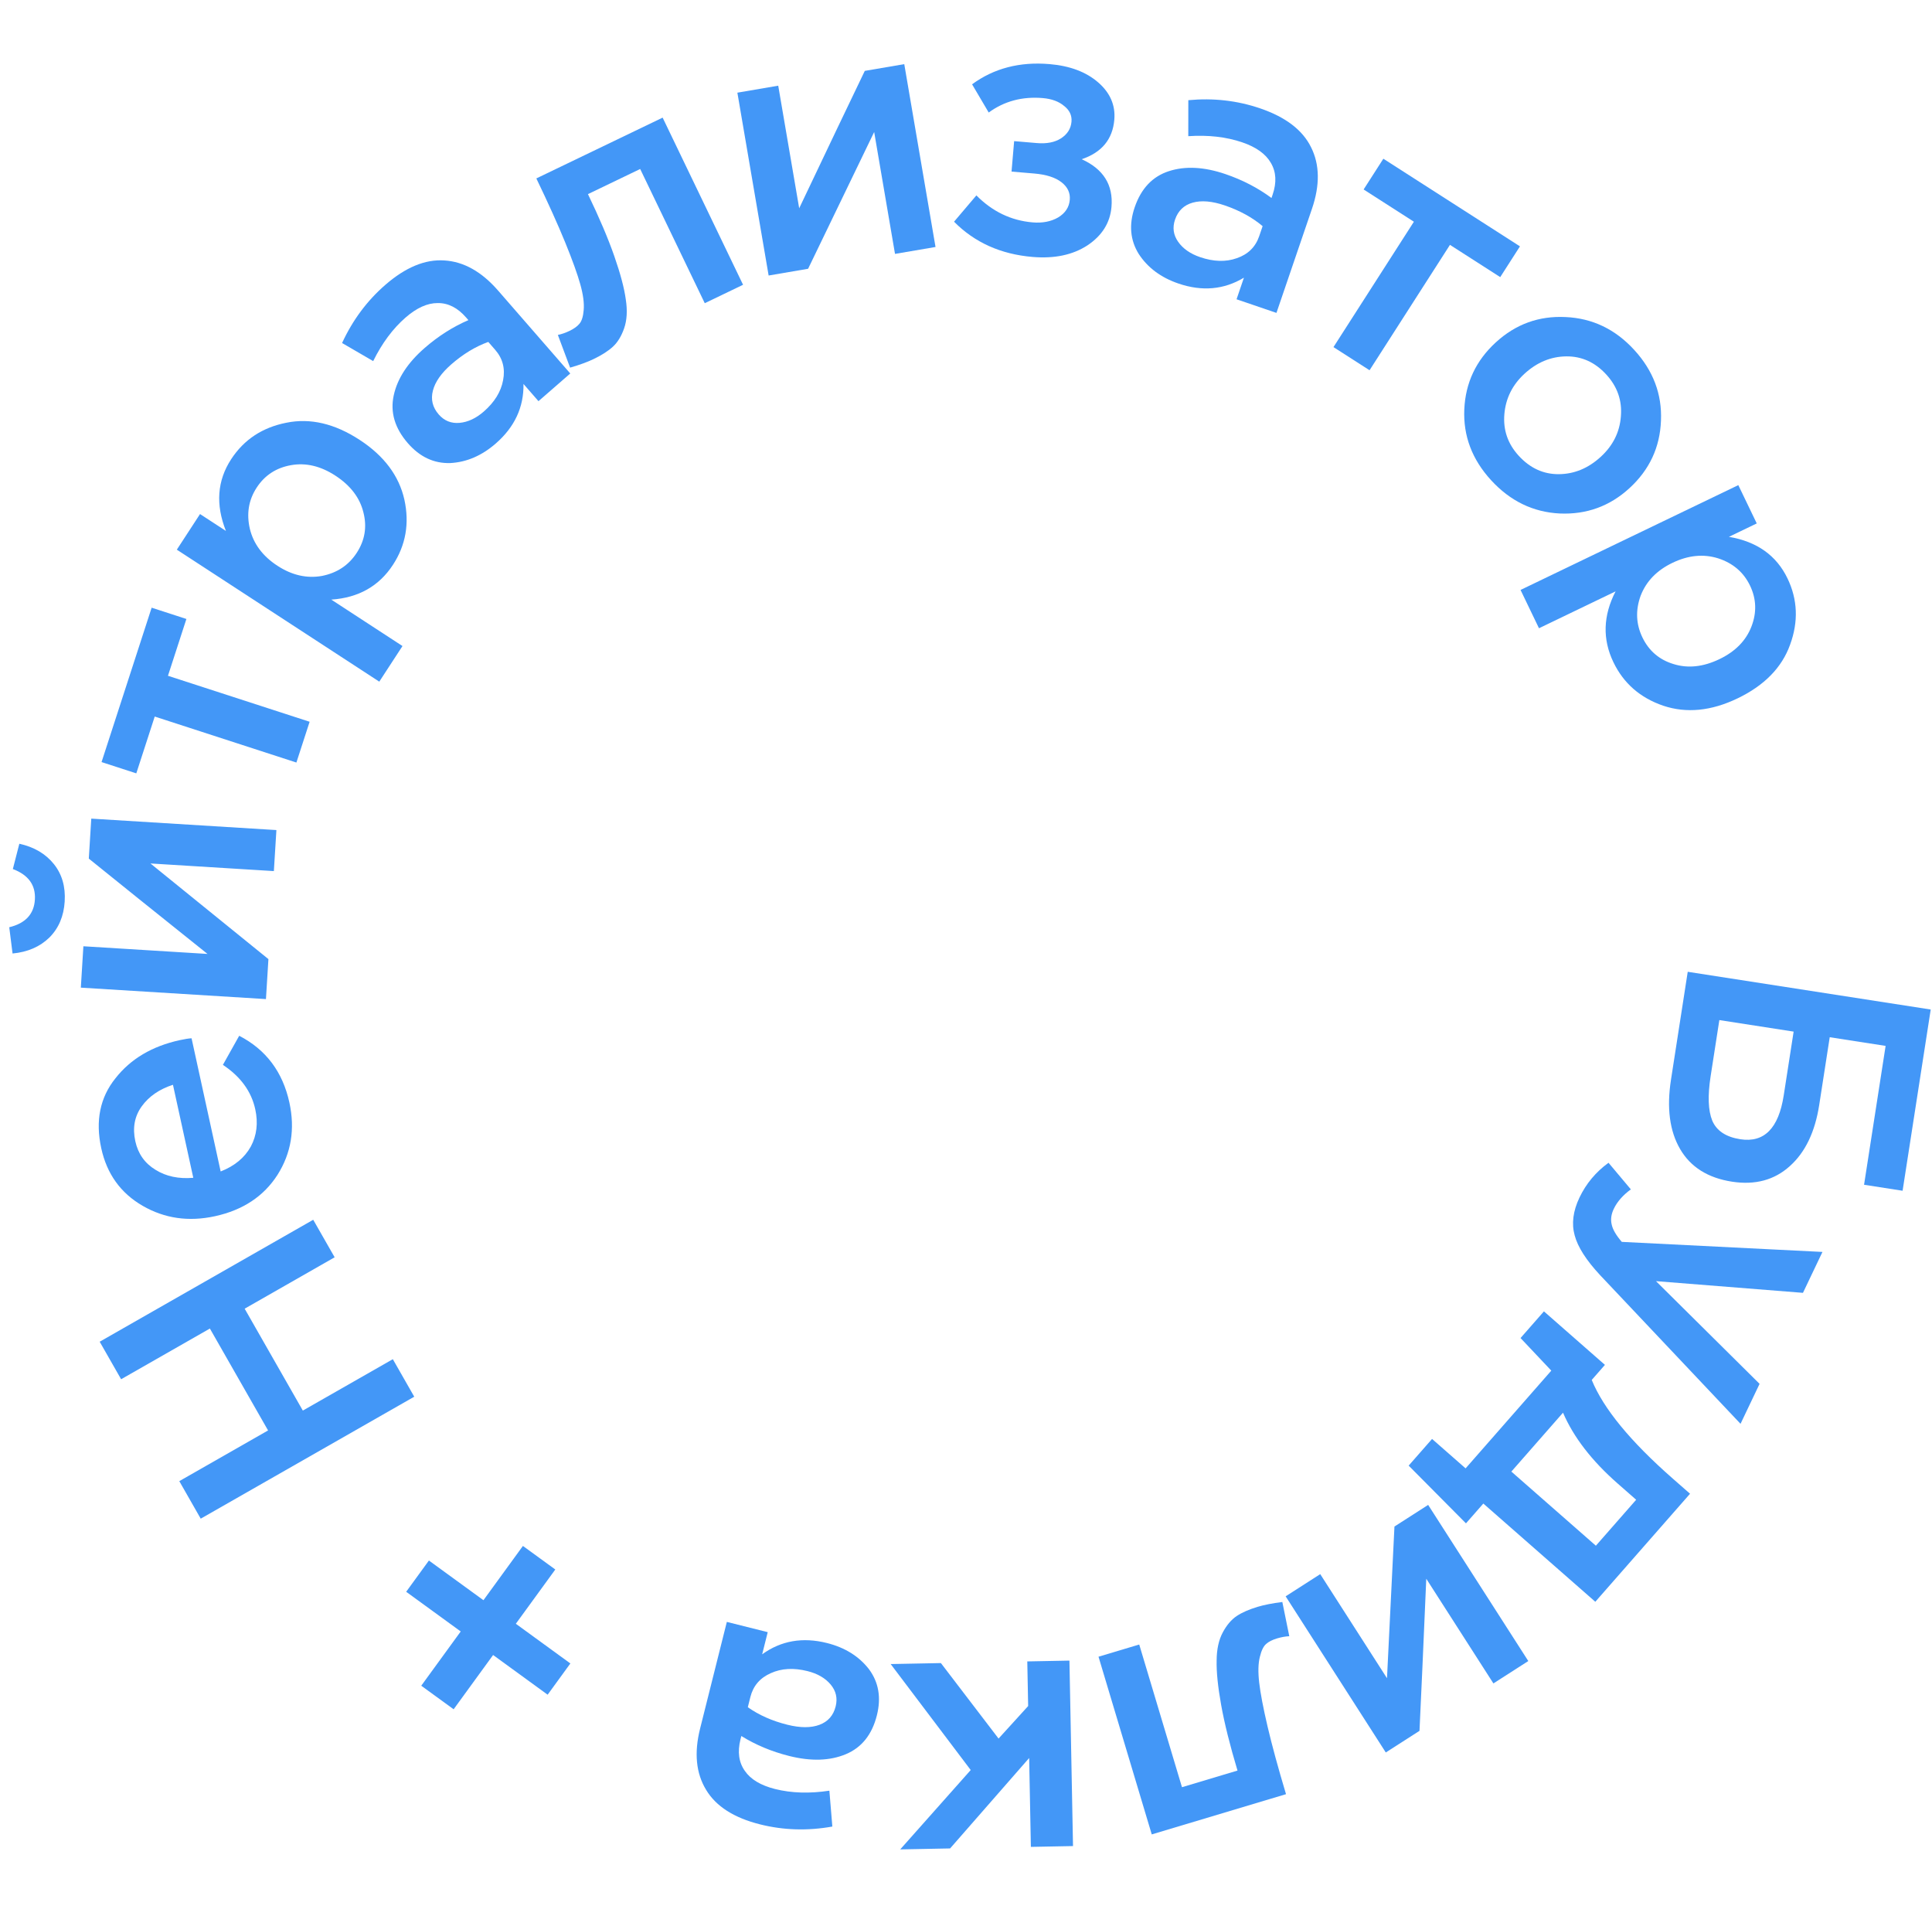 <?xml version="1.0" encoding="UTF-8"?> <svg xmlns="http://www.w3.org/2000/svg" width="297" height="293" viewBox="0 0 297 293" fill="none"> <path d="M259.45 149.369L296.803 155.168L292.479 183.023L286.556 182.103L289.869 160.759L281.278 159.425L279.663 169.83C279.017 173.993 277.51 177.128 275.142 179.238C272.769 181.384 269.803 182.18 266.246 181.628C262.546 181.053 259.891 179.384 258.28 176.62C256.669 173.857 256.2 170.305 256.874 165.965L259.45 149.369ZM264.309 156.791L262.967 165.435C262.504 168.423 262.588 170.695 263.221 172.251C263.889 173.812 265.326 174.763 267.532 175.106C271.196 175.675 273.42 173.433 274.204 168.382L275.729 158.563L264.309 156.791Z" fill="#4397F7"></path> <path d="M242.806 184.072C243.829 181.927 245.317 180.144 247.271 178.723L250.705 182.813C249.482 183.705 248.607 184.704 248.08 185.809C247.678 186.654 247.572 187.461 247.764 188.23C247.923 188.984 248.439 189.868 249.311 190.882L280.16 192.427L277.163 198.715L254.569 196.918L270.494 212.705L267.566 218.847L245.977 195.993C243.841 193.698 242.539 191.661 242.07 189.883C241.57 188.089 241.815 186.152 242.806 184.072Z" fill="#4397F7"></path> <path d="M237.343 201.563L246.721 209.788L244.692 212.102C246.485 216.5 250.643 221.559 257.166 227.28L259.805 229.594L245.242 246.199L228.028 231.102L225.358 234.147L216.549 225.272L220.146 221.172L225.302 225.694L238.476 210.672L233.747 205.663L237.343 201.563ZM240.277 217.136L232.337 226.19L245.328 237.583L251.523 230.519L248.682 228.027C244.703 224.538 241.901 220.907 240.277 217.136Z" fill="#4397F7"></path> <path d="M219.546 231.31L234.94 255.31L229.577 258.75L219.256 242.659C218.813 253.037 218.465 260.83 218.214 266.039L213.032 269.362L197.638 245.363L202.956 241.952L213.219 257.951L214.365 234.634L219.546 231.31Z" fill="#4397F7"></path> <path d="M193.348 246.972C194.348 246.672 195.608 246.426 197.129 246.233L198.198 251.494C197.605 251.521 196.981 251.633 196.326 251.829C195.602 252.046 195.046 252.326 194.66 252.667C194.239 253.018 193.912 253.68 193.677 254.653C193.418 255.67 193.383 256.996 193.572 258.63C193.761 260.265 194.188 262.504 194.853 265.349C195.528 268.229 196.475 271.703 197.694 275.772L177.055 281.957L168.871 254.645L175.13 252.77L181.702 274.702L190.237 272.144C189.069 268.247 188.232 264.89 187.726 262.073C187.22 259.256 186.988 256.976 187.03 255.235C187.038 253.504 187.355 252.056 187.983 250.891C188.587 249.77 189.296 248.938 190.11 248.393C190.924 247.849 192.003 247.375 193.348 246.972Z" fill="#4397F7"></path> <path d="M164.401 255.242L164.951 283.749L158.473 283.874L158.209 270.214L146.055 284.113L138.388 284.261L149.225 272.062L136.92 255.772L144.641 255.623L153.506 267.226L158.055 262.224L157.922 255.367L164.401 255.242Z" fill="#4397F7"></path> <path d="M111.734 249.294L118.02 250.87L117.166 254.274C120.066 252.181 123.384 251.602 127.121 252.539C129.879 253.231 132.031 254.568 133.575 256.551C135.075 258.56 135.484 260.927 134.801 263.65C134.057 266.619 132.462 268.613 130.017 269.632C127.571 270.652 124.673 270.742 121.32 269.902C118.632 269.228 116.179 268.204 113.962 266.832L113.831 267.356C113.349 269.276 113.575 270.892 114.508 272.202C115.407 273.504 116.956 274.43 119.156 274.982C121.67 275.612 124.451 275.697 127.498 275.236L127.953 280.75C124.146 281.429 120.444 281.317 116.847 280.415C112.831 279.409 110.065 277.639 108.547 275.106C106.995 272.564 106.687 269.425 107.624 265.688L111.734 249.294ZM115.354 260.835L114.96 262.406C116.662 263.612 118.683 264.508 121.022 265.095C123.013 265.594 124.663 265.599 125.973 265.111C127.283 264.623 128.113 263.681 128.463 262.284C128.778 261.027 128.522 259.905 127.693 258.918C126.864 257.93 125.681 257.244 124.145 256.859C122.015 256.325 120.133 256.428 118.5 257.17C116.832 257.902 115.783 259.123 115.354 260.835Z" fill="#4397F7"></path> <path d="M85.364 241.239L79.297 249.58L87.681 255.679L84.187 260.482L75.803 254.383L69.736 262.724L64.757 259.103L70.825 250.762L62.44 244.663L65.934 239.86L74.319 245.959L80.386 237.618L85.364 241.239Z" fill="#4397F7"></path> <path d="M63.681 214.681L30.856 233.426L27.563 227.658L41.209 219.866L32.265 204.203L18.619 211.996L15.325 206.228L48.15 187.484L51.444 193.251L37.611 201.151L46.554 216.813L60.388 208.914L63.681 214.681Z" fill="#4397F7"></path> <path d="M44.485 169.458C45.376 173.537 44.768 177.245 42.66 180.58C40.543 183.88 37.34 185.999 33.049 186.937C29.005 187.821 25.295 187.287 21.92 185.334C18.546 183.382 16.428 180.436 15.567 176.497C14.644 172.277 15.371 168.691 17.748 165.739C20.081 162.76 23.376 160.806 27.632 159.875C28.405 159.706 29.011 159.611 29.448 159.589L33.922 180.058C36.061 179.222 37.606 177.944 38.557 176.226C39.473 174.515 39.7 172.604 39.239 170.494C38.639 167.751 36.982 165.478 34.266 163.676L36.771 159.204C40.883 161.327 43.454 164.745 44.485 169.458ZM29.714 181.033L26.589 166.736C24.489 167.416 22.889 168.522 21.786 170.052C20.683 171.583 20.355 173.368 20.801 175.408C21.224 177.343 22.263 178.811 23.919 179.812C25.54 180.821 27.472 181.228 29.714 181.033Z" fill="#4397F7"></path> <path d="M8.297 132.83C9.535 134.385 10.085 136.295 9.945 138.559C9.805 140.822 9.023 142.668 7.601 144.095C6.142 145.519 4.252 146.34 1.93 146.557L1.422 142.522C3.912 141.919 5.226 140.503 5.363 138.275C5.501 136.048 4.372 134.481 1.975 133.575L2.973 129.688C5.25 130.189 7.025 131.237 8.297 132.83ZM40.884 153.564L12.426 151.805L12.819 145.445L31.899 146.624C23.788 140.136 17.706 135.251 13.652 131.971L14.032 125.826L42.49 127.585L42.1 133.891L23.128 132.719L41.264 147.42L40.884 153.564Z" fill="#4397F7"></path> <path d="M45.564 117.205L23.786 110.137L20.953 118.869L15.611 117.135L23.312 93.405L28.654 95.139L25.82 103.871L47.598 110.938L45.564 117.205Z" fill="#4397F7"></path> <path d="M58.306 104.773L27.183 84.486L30.75 79.012L34.731 81.607C33.122 77.549 33.388 73.877 35.531 70.59C37.497 67.574 40.328 65.702 44.025 64.975C47.692 64.228 51.441 65.103 55.271 67.6C59.041 70.057 61.339 73.124 62.166 76.8C62.962 80.456 62.378 83.792 60.412 86.808C58.269 90.095 55.108 91.88 50.927 92.163L61.874 99.299L58.306 104.773ZM54.836 84.978C56.095 83.048 56.438 80.973 55.865 78.752C55.313 76.501 53.876 74.619 51.553 73.105C49.291 71.631 47.019 71.095 44.737 71.498C42.455 71.901 40.694 73.053 39.456 74.953C38.217 76.853 37.87 78.968 38.413 81.299C38.976 83.6 40.388 85.487 42.65 86.962C44.882 88.416 47.164 88.937 49.496 88.523C51.818 88.06 53.598 86.879 54.836 84.978Z" fill="#4397F7"></path> <path d="M87.666 57.407L82.779 61.662L80.474 59.015C80.533 62.592 79.11 65.644 76.205 68.174C74.06 70.041 71.732 71.041 69.222 71.174C66.716 71.256 64.541 70.238 62.697 68.12C60.688 65.812 59.964 63.363 60.526 60.774C61.088 58.185 62.672 55.755 65.279 53.486C67.369 51.666 69.612 50.239 72.005 49.205L71.65 48.798C70.35 47.304 68.896 46.566 67.287 46.582C65.706 46.575 64.06 47.316 62.349 48.805C60.394 50.507 58.734 52.74 57.369 55.503L52.586 52.723C54.207 49.212 56.415 46.239 59.212 43.804C62.334 41.085 65.369 39.828 68.314 40.032C71.287 40.212 74.039 41.755 76.568 44.66L87.666 57.407ZM76.129 53.777L75.065 52.555C73.102 53.261 71.212 54.407 69.392 55.99C67.845 57.338 66.896 58.688 66.548 60.042C66.199 61.396 66.497 62.616 67.443 63.702C68.294 64.679 69.361 65.11 70.645 64.995C71.929 64.88 73.168 64.302 74.363 63.262C76.019 61.82 77.01 60.217 77.336 58.454C77.689 56.666 77.287 55.108 76.129 53.777Z" fill="#4397F7"></path> <path d="M91.257 55.187C90.317 55.64 89.111 56.081 87.639 56.509L85.758 51.481C86.34 51.361 86.939 51.153 87.555 50.856C88.236 50.529 88.741 50.166 89.069 49.768C89.429 49.355 89.649 48.65 89.729 47.653C89.825 46.608 89.652 45.293 89.209 43.708C88.766 42.123 87.993 39.978 86.891 37.273C85.772 34.535 84.292 31.252 82.45 27.424L101.865 18.08L114.229 43.772L108.342 46.605L98.413 25.974L90.384 29.838C92.148 33.504 93.501 36.688 94.442 39.391C95.384 42.095 95.97 44.309 96.202 46.036C96.466 47.746 96.379 49.227 95.942 50.476C95.521 51.677 94.951 52.61 94.233 53.276C93.514 53.941 92.522 54.578 91.257 55.187Z" fill="#4397F7"></path> <path d="M118.159 42.348L113.354 14.244L119.635 13.17L122.857 32.013C127.315 22.631 130.677 15.592 132.942 10.895L139.01 9.858L143.815 37.962L137.587 39.026L134.384 20.29L124.227 41.311L118.159 42.348Z" fill="#4397F7"></path> <path d="M158.721 39.492C153.843 39.077 149.823 37.272 146.663 34.076L150.096 30.033C152.558 32.518 155.439 33.901 158.739 34.182C160.246 34.31 161.55 34.06 162.651 33.431C163.755 32.766 164.356 31.86 164.454 30.712C164.545 29.636 164.117 28.732 163.167 28.001C162.218 27.27 160.828 26.827 158.999 26.671L155.501 26.374L155.9 21.693L159.397 21.99C160.903 22.118 162.134 21.88 163.089 21.274C164.083 20.636 164.625 19.779 164.717 18.703C164.799 17.735 164.416 16.925 163.568 16.275C162.759 15.592 161.673 15.193 160.31 15.076C157.154 14.808 154.381 15.548 151.992 17.296L149.434 12.959C152.787 10.498 156.759 9.463 161.35 9.854C164.471 10.119 166.957 11.053 168.808 12.656C170.659 14.259 171.489 16.172 171.3 18.396C171.044 21.409 169.372 23.435 166.285 24.473C169.625 25.985 171.152 28.427 170.865 31.799C170.657 34.238 169.424 36.211 167.164 37.717C164.907 39.187 162.093 39.779 158.721 39.492Z" fill="#4397F7"></path> <path d="M196.224 48.094L190.091 46.001L191.225 42.679C188.161 44.524 184.806 44.825 181.16 43.581C178.469 42.662 176.436 41.15 175.062 39.046C173.734 36.919 173.523 34.527 174.43 31.869C175.419 28.973 177.174 27.119 179.696 26.306C182.217 25.492 185.114 25.644 188.384 26.76C191.008 27.656 193.367 28.879 195.462 30.431L195.637 29.92C196.276 28.046 196.185 26.418 195.364 25.034C194.577 23.663 193.11 22.61 190.964 21.878C188.511 21.041 185.747 20.725 182.671 20.931L182.677 15.398C186.527 15.038 190.207 15.457 193.716 16.655C197.634 17.992 200.244 19.986 201.546 22.636C202.882 25.299 202.927 28.452 201.683 32.098L196.224 48.094ZM193.576 36.292L194.099 34.759C192.504 33.416 190.564 32.354 188.282 31.575C186.34 30.913 184.696 30.77 183.35 31.147C182.004 31.525 181.098 32.395 180.633 33.758C180.214 34.984 180.377 36.124 181.121 37.176C181.865 38.229 182.986 39.011 184.485 39.523C186.563 40.232 188.447 40.286 190.136 39.683C191.86 39.092 193.006 37.962 193.576 36.292Z" fill="#4397F7"></path> <path d="M204.991 53.351L217.353 34.079L209.626 29.123L212.658 24.396L233.658 37.865L230.625 42.593L222.898 37.636L210.537 56.908L204.991 53.351Z" fill="#4397F7"></path> <path d="M229.214 73.803C226.295 70.618 224.925 66.991 225.102 62.922C225.28 58.853 226.895 55.42 229.947 52.623C232.999 49.826 236.572 48.529 240.666 48.733C244.785 48.913 248.305 50.596 251.223 53.781C254.142 56.965 255.513 60.593 255.335 64.662C255.182 68.757 253.566 72.216 250.487 75.037C247.461 77.81 243.889 79.106 239.769 78.926C235.675 78.722 232.157 77.014 229.214 73.803ZM233.467 70.052C235.218 71.963 237.279 72.906 239.65 72.882C242.021 72.859 244.162 71.971 246.073 70.22C247.957 68.493 248.99 66.423 249.172 64.01C249.38 61.573 248.633 59.426 246.93 57.568C245.204 55.684 243.155 54.753 240.784 54.777C238.413 54.801 236.273 55.689 234.362 57.44C232.504 59.143 231.471 61.212 231.262 63.649C231.054 66.086 231.789 68.221 233.467 70.052Z" fill="#4397F7"></path> <path d="M233.749 90.677L267.226 74.566L270.06 80.453L265.778 82.514C270.082 83.239 273.085 85.37 274.787 88.905C276.348 92.149 276.482 95.54 275.189 99.079C273.928 102.603 271.238 105.356 267.118 107.339C263.063 109.29 259.25 109.667 255.677 108.47C252.137 107.257 249.586 105.029 248.025 101.785C246.323 98.249 246.434 94.62 248.358 90.897L236.583 96.565L233.749 90.677ZM252.478 97.964C253.477 100.04 255.075 101.409 257.271 102.07C259.483 102.763 261.837 102.509 264.335 101.307C266.768 100.136 268.403 98.47 269.241 96.309C270.079 94.148 270.006 92.045 269.022 90.002C268.038 87.958 266.409 86.565 264.134 85.822C261.874 85.112 259.528 85.342 257.095 86.513C254.695 87.668 253.067 89.35 252.213 91.559C251.406 93.785 251.495 95.92 252.478 97.964Z" fill="#4397F7"></path> </svg> 
